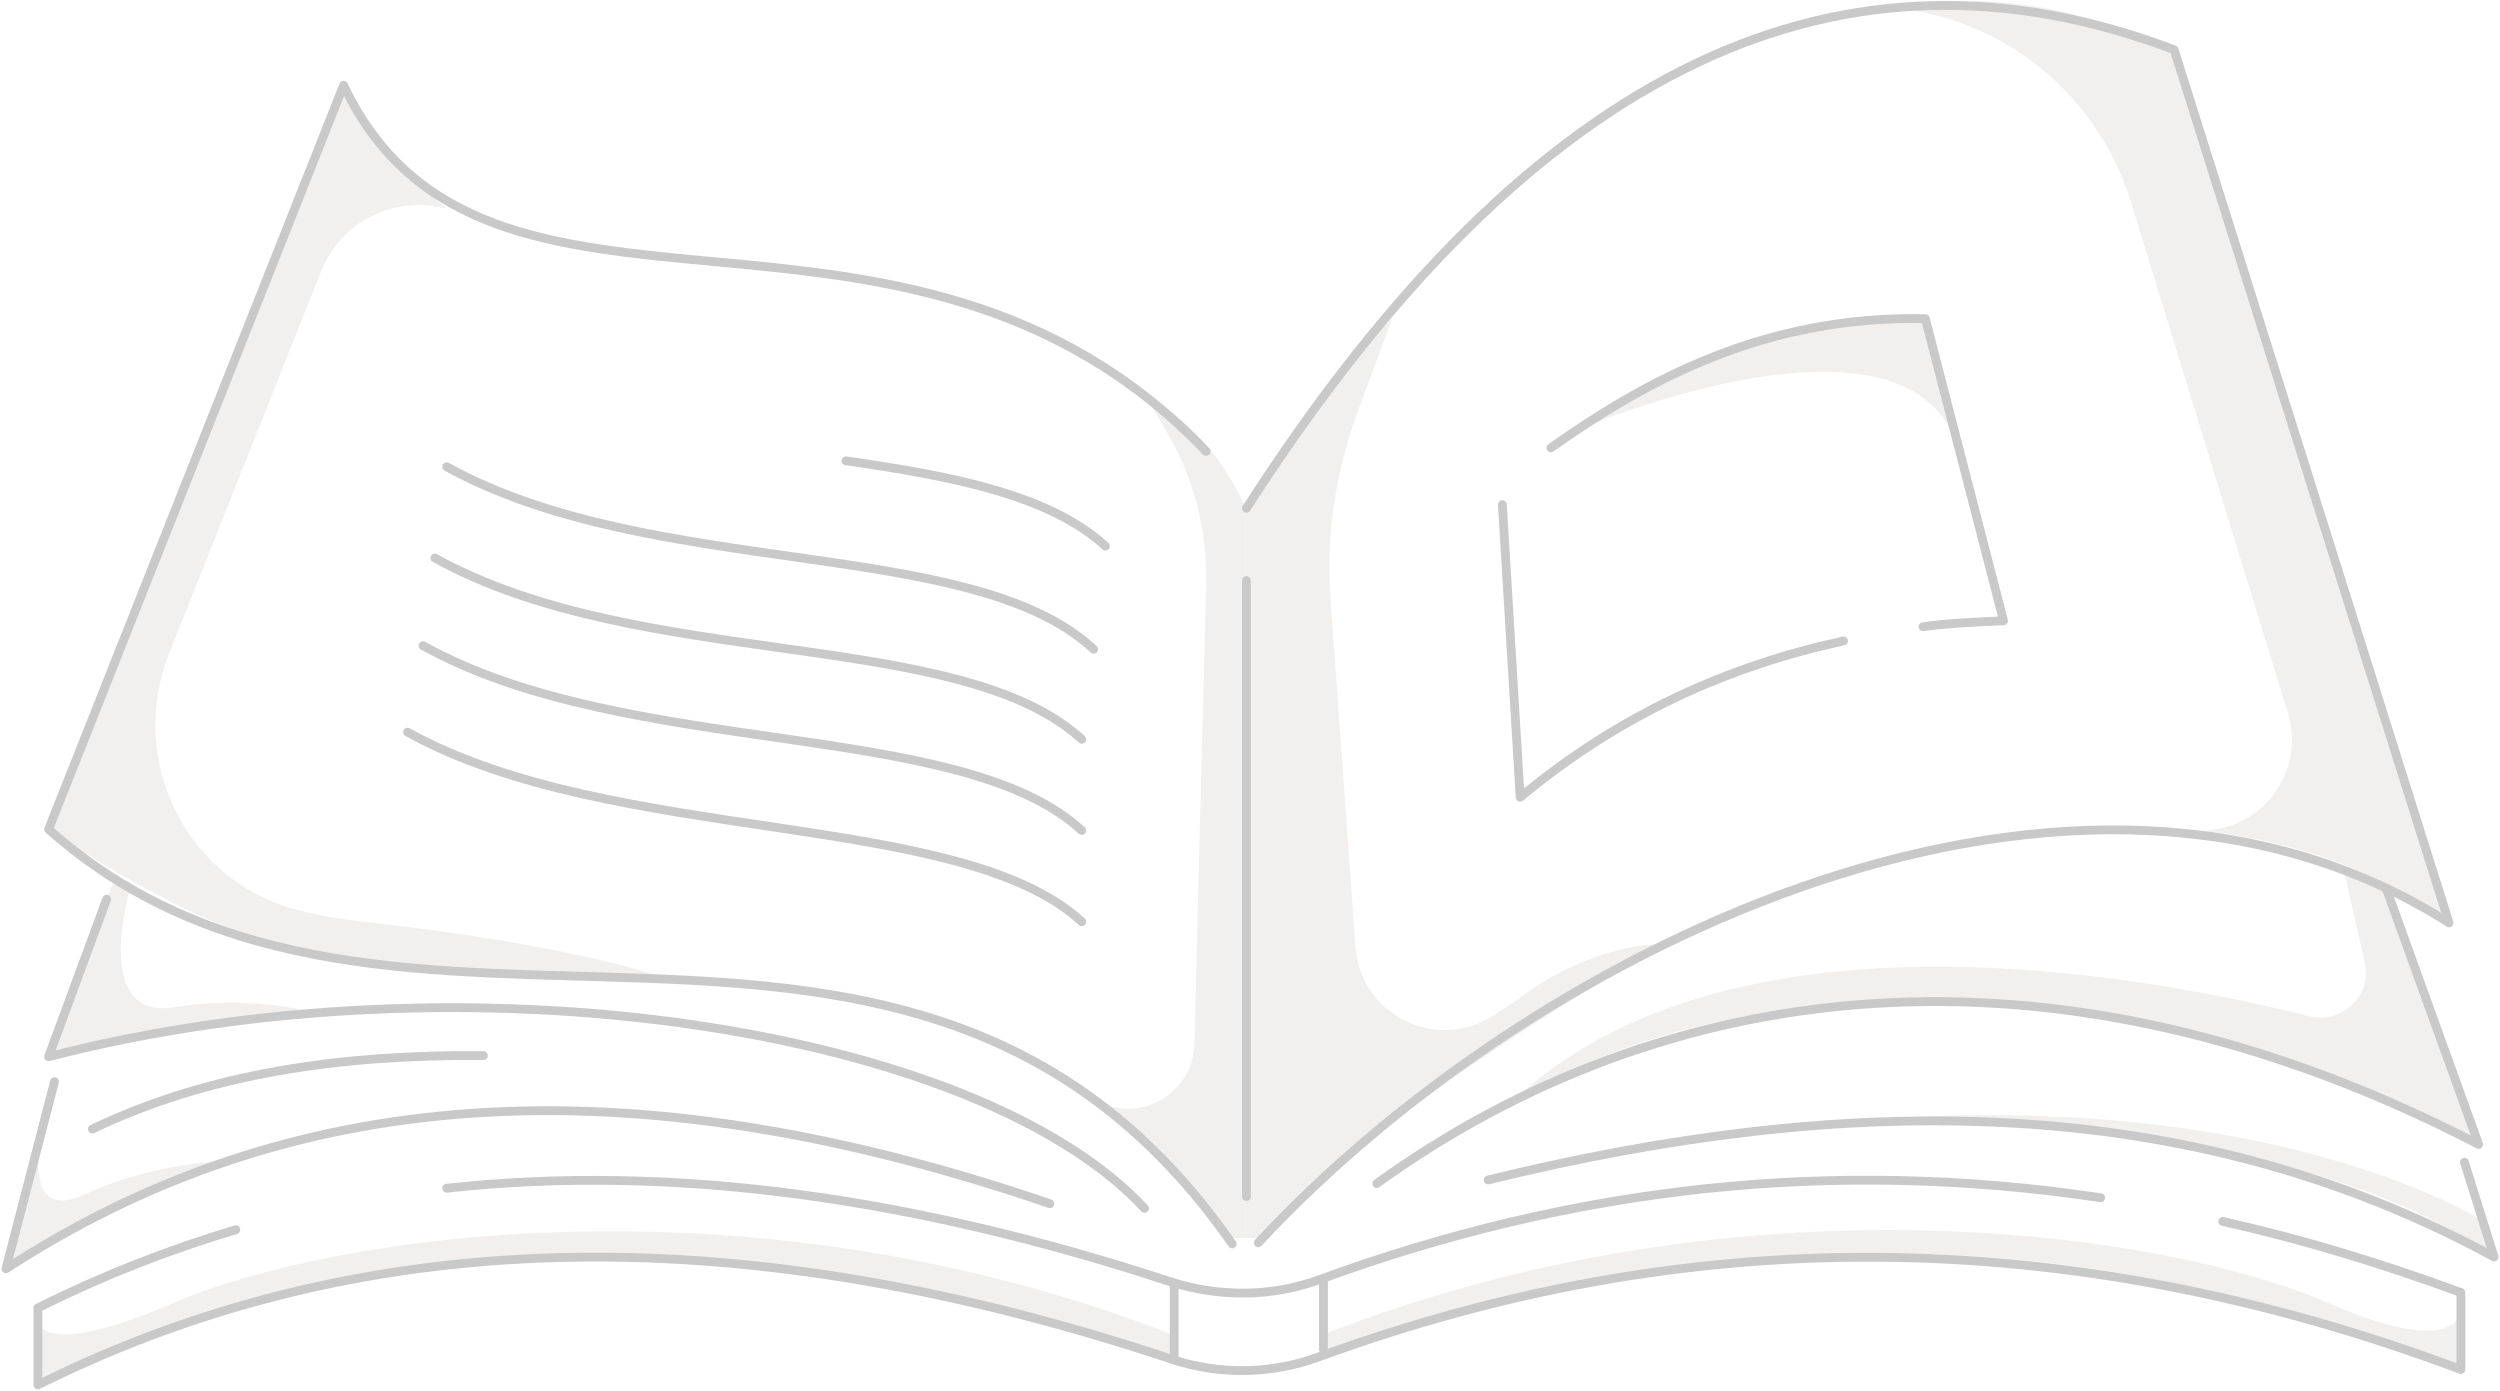 <svg width="284" height="158" viewBox="0 0 284 158" fill="none" xmlns="http://www.w3.org/2000/svg">
    <g opacity="0.25" clip-path="url(#clip0_847_13051)">
        <path
            d="M179.149 48.853C179.149 48.853 217.644 32.3 222.624 51.545L218.72 36.337C201.627 35.261 189.782 41.317 179.149 48.853Z"
            fill="#C9C3BC" />
        <path
            d="M215.086 0.942C215.221 0.942 215.221 0.942 215.355 0.942C227.873 2.153 238.506 11.036 242.14 23.148L259.907 81.019C261.926 87.613 257.081 94.208 250.216 94.342C250.081 94.342 249.947 94.342 249.812 94.342C260.311 95.419 269.867 98.649 278.212 104.84L246.986 5.787C236.218 0.673 225.585 -1.077 215.086 0.942Z"
            fill="#C9C3BC" />
        <path
            d="M266.233 98.783L268.656 109.415C269.464 113.049 266.099 116.279 262.464 115.471C243.621 110.761 196.512 101.879 171.746 125.161C204.722 105.109 253.446 115.068 281.577 130.141L271.079 100.937L266.233 98.783Z"
            fill="#C9C3BC" />
        <path d="M271.079 100.937L281.577 130.006C232.718 104.705 188.705 111.165 156.402 134.448"
            stroke="#262626" stroke-miterlimit="10" stroke-linecap="round" stroke-linejoin="round" />
        <path
            d="M282.116 138.755C282.116 138.755 255.196 121.259 200.819 128.392C200.819 128.392 256.004 123.278 283.327 142.792L282.385 139.832L282.116 138.755Z"
            fill="#C9C3BC" />
        <path
            d="M4.307 148.58C4.307 148.58 1.75 155.712 19.651 148.041C37.687 140.235 85.469 132.968 133.386 151.675V154.367C78.066 137.948 43.609 139.293 4.172 157.327V148.58H4.307Z"
            fill="#C9C3BC" />
        <path
            d="M279.558 147.099C279.558 147.099 282.116 155.712 264.214 147.906C246.178 140.101 198.396 132.833 150.48 151.54V154.232C198.396 137.409 237.968 139.024 279.693 155.847V147.099H279.558Z"
            fill="#C9C3BC" />
        <path
            d="M5.115 127.181C5.115 127.181 1.615 139.428 9.691 135.659C17.767 131.891 26.112 131.891 26.112 131.891C26.112 131.891 5.384 139.024 0.673 144.138L5.115 127.181Z"
            fill="#C9C3BC" />
        <path
            d="M13.056 99.726L5.518 120.048C5.518 120.048 23.689 115.068 32.034 115.337C40.379 115.741 29.746 112.78 19.92 114.395C10.229 116.145 14.806 100.802 14.806 100.802L13.056 99.726Z"
            fill="#C9C3BC" />
        <path
            d="M50.743 23.687L49.263 23.418C43.744 22.61 38.495 25.706 36.476 30.82L19.247 74.156C14.267 86.537 21.401 100.534 34.322 103.494C36.476 104.033 38.764 104.437 41.321 104.706C66.491 107.532 75.644 111.166 75.644 111.166C75.644 111.166 51.955 111.3 36.745 108.609C21.536 105.917 5.518 94.074 5.518 94.074L39.033 9.69C41.187 14.805 45.359 19.38 50.743 23.687Z"
            fill="#C9C3BC" />
        <path
            d="M130.155 44.95L132.713 49.391C135.674 54.506 137.154 60.293 137.02 66.349L135.674 118.567C135.539 124.354 129.213 127.853 124.368 124.892L124.233 124.758C130.425 129.737 135.809 134.986 139.577 140.638H141.462V57.601C138.77 51.679 134.866 47.507 130.155 44.95Z"
            fill="#C9C3BC" />
        <path
            d="M158.152 36.203L154.114 47.104C151.691 53.833 150.614 60.966 151.153 68.099L153.979 107.532C154.518 115.203 162.997 119.51 169.458 115.472C170.535 114.799 171.611 114.126 172.688 113.319C181.437 106.859 188.974 107.263 188.974 107.263C188.974 107.263 153.037 128.123 143.346 140.639H141.462V57.602C146.711 48.989 152.229 41.586 158.152 36.203Z"
            fill="#C9C3BC" />
        <path d="M141.596 65.945V135.928" stroke="#262626" stroke-miterlimit="10"
            stroke-linecap="round" stroke-linejoin="round" />
        <path
            d="M141.596 57.736C174.438 6.594 209.702 -8.479 246.986 5.652L278.212 104.84C236.218 78.058 175.111 106.589 142.942 141.177"
            stroke="#262626" stroke-miterlimit="10" stroke-linecap="round" stroke-linejoin="round" />
        <path
            d="M176.188 50.873C186.821 43.336 200.415 35.799 218.72 36.203L227.604 70.522C224.508 70.656 221.412 70.791 218.451 71.195"
            stroke="#262626" stroke-miterlimit="10" stroke-linecap="round" stroke-linejoin="round" />
        <path d="M209.433 72.809C196.377 75.635 183.994 81.153 172.688 90.574L170.669 57.332"
            stroke="#262626" stroke-miterlimit="10" stroke-linecap="round" stroke-linejoin="round" />
        <path d="M169.054 134.045C209.702 124.086 248.466 123.816 283.327 142.793L279.962 132.026"
            stroke="#262626" stroke-miterlimit="10" stroke-linecap="round" stroke-linejoin="round" />
        <path
            d="M26.785 139.697C19.113 141.985 11.575 144.946 4.307 148.579V157.327C42.398 138.351 85.604 138.62 132.982 154.366C138.5 156.251 144.557 156.116 149.941 154.097C191.263 139.024 234.334 138.62 279.558 155.578V146.83C270.406 143.465 261.522 140.774 252.504 138.755"
            stroke="#262626" stroke-miterlimit="10" stroke-linecap="round" stroke-linejoin="round" />
        <path
            d="M238.641 136.063C208.087 131.487 178.61 134.852 149.941 145.349C144.423 147.368 138.5 147.368 132.982 145.618C103.909 136.063 76.451 132.16 50.743 134.986"
            stroke="#262626" stroke-miterlimit="10" stroke-linecap="round" stroke-linejoin="round" />
        <path d="M6.191 122.874L0.673 144.138C30.284 124.893 67.702 119.106 119.253 136.736"
            stroke="#262626" stroke-miterlimit="10" stroke-linecap="round" stroke-linejoin="round" />
        <path d="M12.114 102.148L5.518 120.048C52.762 107.801 110.908 116.683 130.021 137.274"
            stroke="#262626" stroke-miterlimit="10" stroke-linecap="round" stroke-linejoin="round" />
        <path
            d="M139.981 141.312C103.64 89.094 44.417 128.796 5.518 94.208L39.033 9.69C55.05 43.471 102.698 15.477 137.02 51.276"
            stroke="#262626" stroke-miterlimit="10" stroke-linecap="round" stroke-linejoin="round" />
        <path d="M10.498 128.257C23.689 121.932 38.764 119.779 54.916 119.913" stroke="#262626"
            stroke-miterlimit="10" stroke-linecap="round" stroke-linejoin="round" />
        <path d="M150.345 153.29V145.35" stroke="#262626" stroke-miterlimit="10"
            stroke-linecap="round" stroke-linejoin="round" />
        <path d="M133.386 154.366V145.888" stroke="#262626" stroke-miterlimit="10"
            stroke-linecap="round" stroke-linejoin="round" />
        <path d="M50.743 53.025C74.163 65.945 110.37 60.831 124.233 73.751" stroke="#262626"
            stroke-miterlimit="10" stroke-linecap="round" stroke-linejoin="round" />
        <path d="M96.102 52.352C108.351 54.102 119.253 56.255 125.579 62.042" stroke="#262626"
            stroke-miterlimit="10" stroke-linecap="round" stroke-linejoin="round" />
        <path d="M49.397 63.389C72.683 76.309 108.889 71.195 122.887 83.98" stroke="#262626"
            stroke-miterlimit="10" stroke-linecap="round" stroke-linejoin="round" />
        <path d="M48.051 73.348C71.337 86.268 109.024 81.557 122.887 94.343" stroke="#262626"
            stroke-miterlimit="10" stroke-linecap="round" stroke-linejoin="round" />
        <path d="M46.301 83.172C69.587 96.092 109.024 91.92 122.887 104.705" stroke="#262626"
            stroke-miterlimit="10" stroke-linecap="round" stroke-linejoin="round" />
    </g>
    <defs>
        <clipPath id="clip0_847_13051">
            <rect width="284" height="158" fill="white" />
        </clipPath>
    </defs>
</svg>
